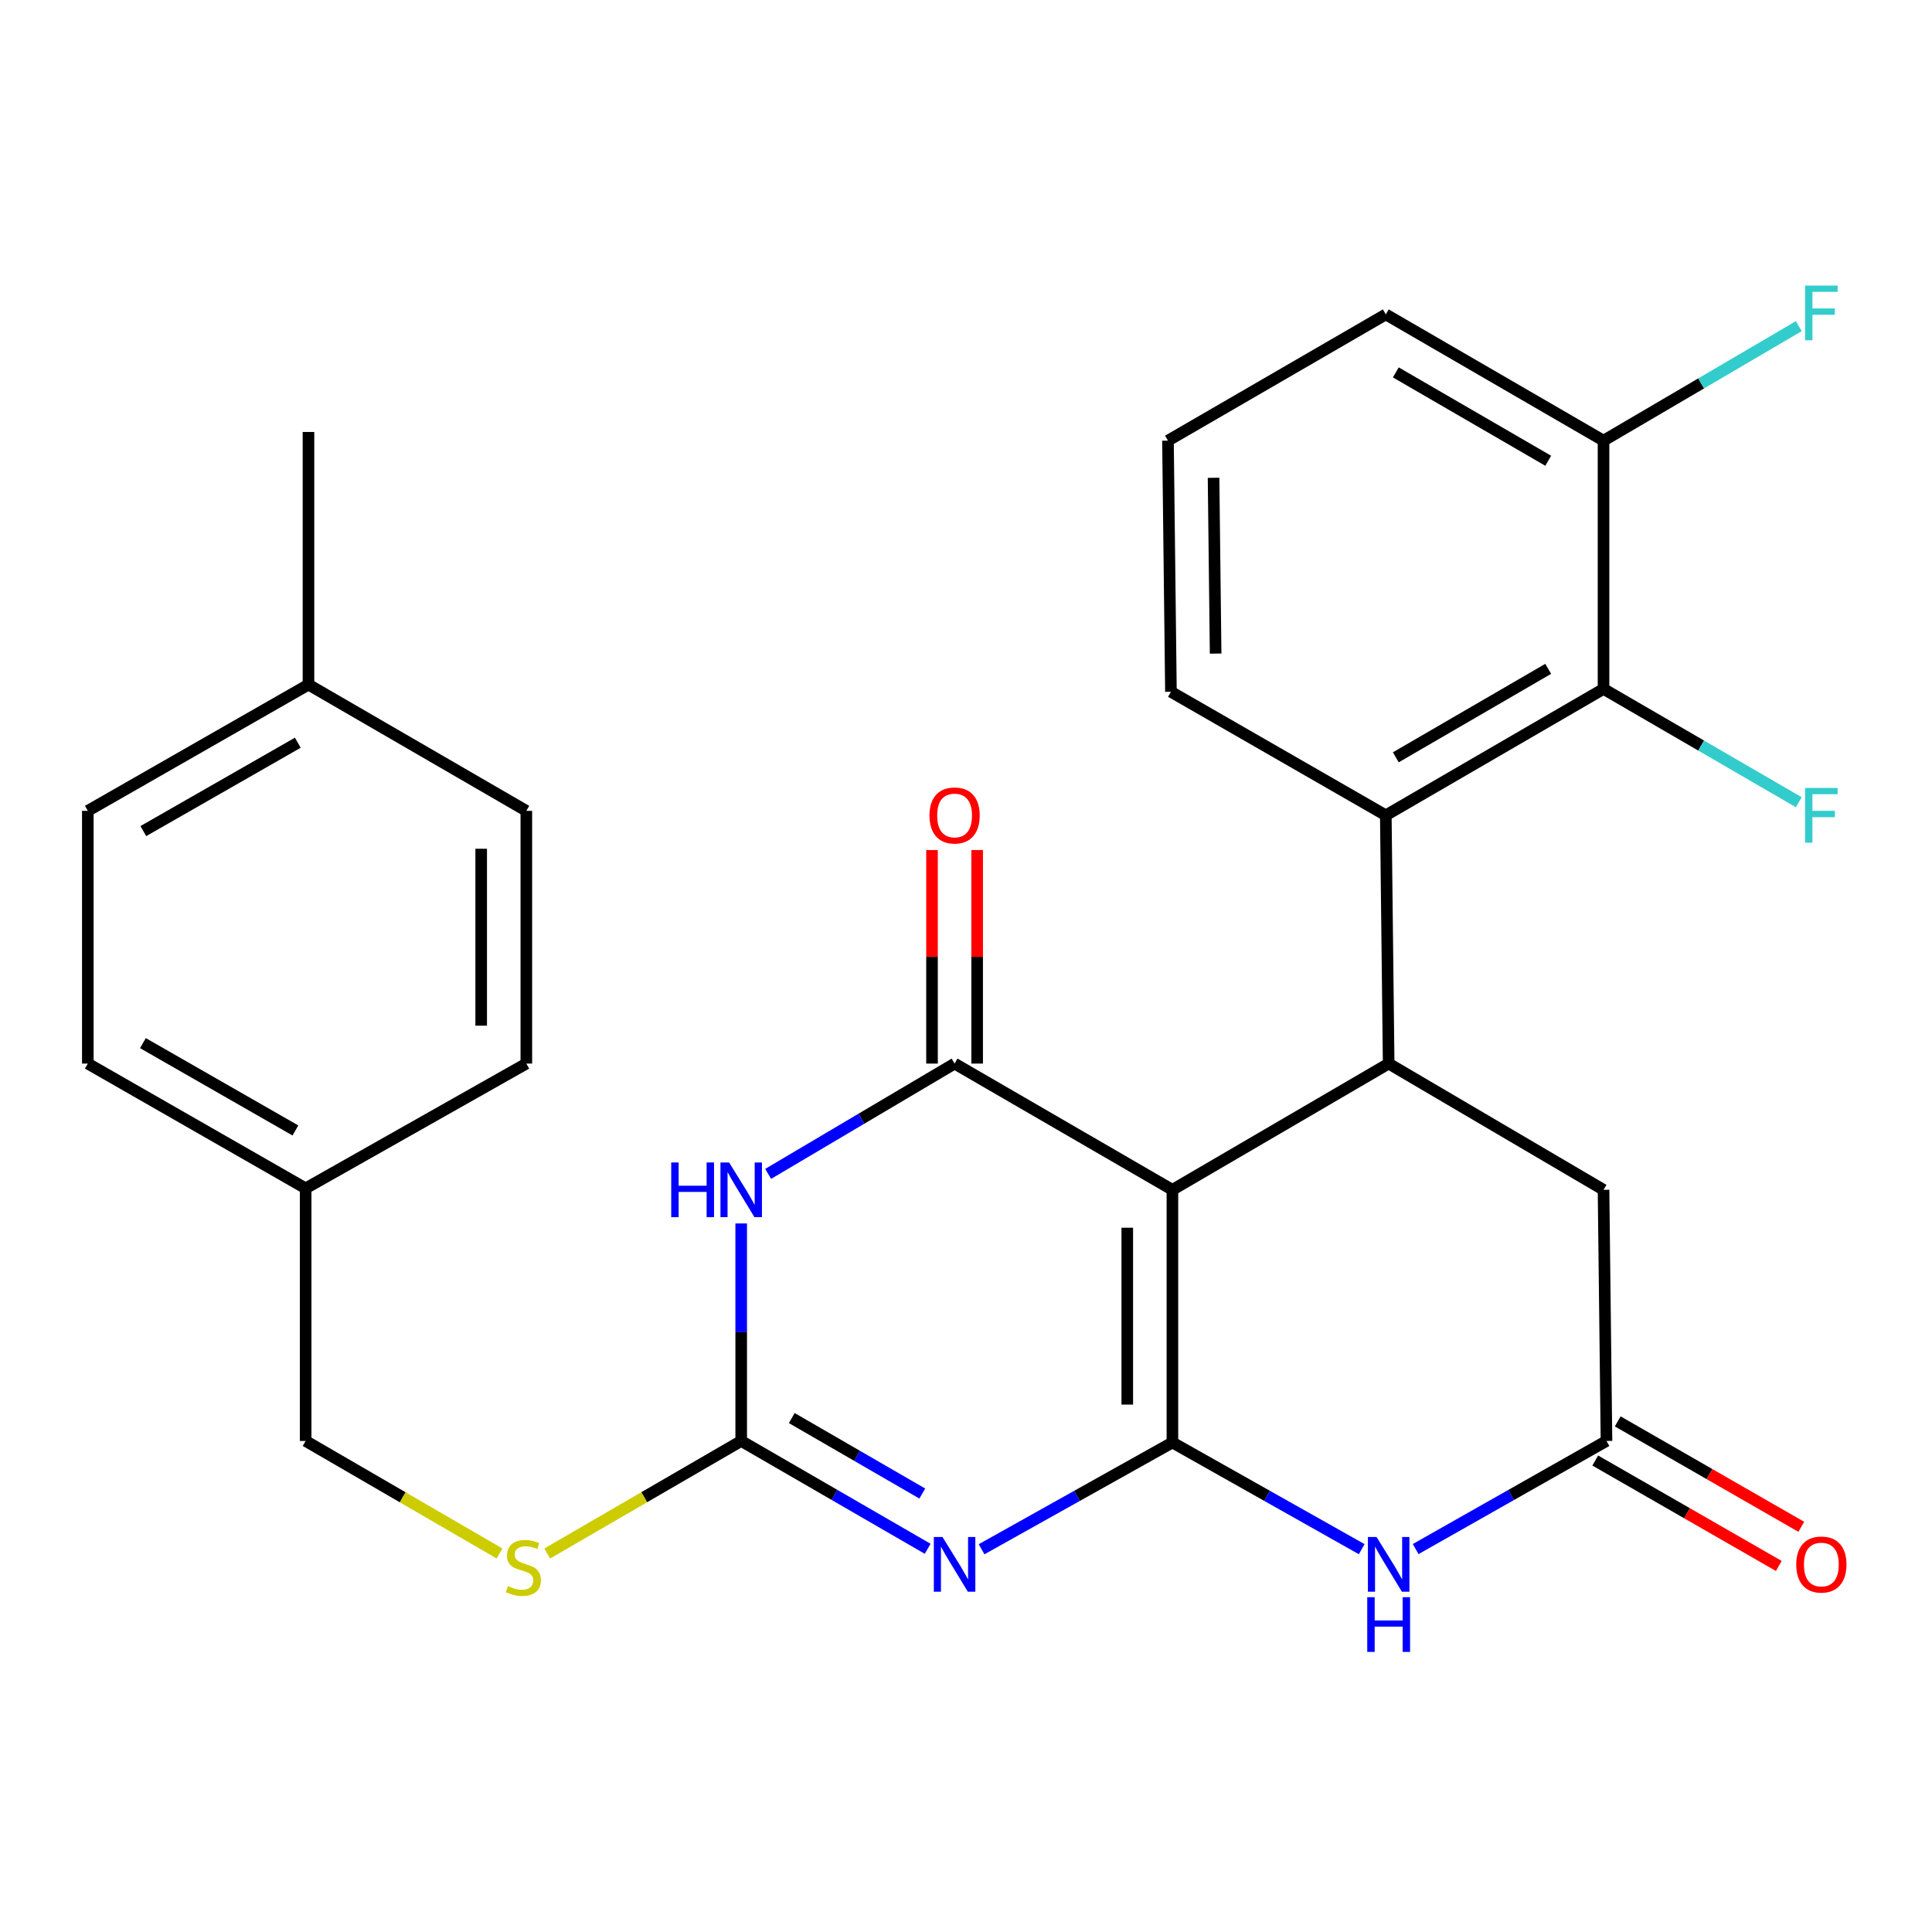 <?xml version='1.0' encoding='iso-8859-1'?>
<svg version='1.1' baseProfile='full'
              xmlns='http://www.w3.org/2000/svg'
                      xmlns:rdkit='http://www.rdkit.org/xml'
                      xmlns:xlink='http://www.w3.org/1999/xlink'
                  xml:space='preserve'
width='1000px' height='1000px' viewBox='0 0 1000 1000'>
<!-- END OF HEADER -->
<rect style='opacity:1.0;fill:#FFFFFF;stroke:none' width='1000' height='1000' x='0' y='0'> </rect>
<path class='bond-0' d='M 606.839,746.629 L 606.839,615.853' style='fill:none;fill-rule:evenodd;stroke:#000000;stroke-width:6px;stroke-linecap:butt;stroke-linejoin:miter;stroke-opacity:1' />
<path class='bond-0' d='M 583.474,727.013 L 583.474,635.469' style='fill:none;fill-rule:evenodd;stroke:#000000;stroke-width:6px;stroke-linecap:butt;stroke-linejoin:miter;stroke-opacity:1' />
<path class='bond-1' d='M 606.839,746.629 L 557.45,774.263' style='fill:none;fill-rule:evenodd;stroke:#000000;stroke-width:6px;stroke-linecap:butt;stroke-linejoin:miter;stroke-opacity:1' />
<path class='bond-1' d='M 557.45,774.263 L 508.062,801.897' style='fill:none;fill-rule:evenodd;stroke:#0000FF;stroke-width:6px;stroke-linecap:butt;stroke-linejoin:miter;stroke-opacity:1' />
<path class='bond-6' d='M 606.839,746.629 L 655.827,774.239' style='fill:none;fill-rule:evenodd;stroke:#000000;stroke-width:6px;stroke-linecap:butt;stroke-linejoin:miter;stroke-opacity:1' />
<path class='bond-6' d='M 655.827,774.239 L 704.815,801.85' style='fill:none;fill-rule:evenodd;stroke:#0000FF;stroke-width:6px;stroke-linecap:butt;stroke-linejoin:miter;stroke-opacity:1' />
<path class='bond-2' d='M 606.839,615.853 L 494.092,550.51' style='fill:none;fill-rule:evenodd;stroke:#000000;stroke-width:6px;stroke-linecap:butt;stroke-linejoin:miter;stroke-opacity:1' />
<path class='bond-5' d='M 606.839,615.853 L 718.768,550.51' style='fill:none;fill-rule:evenodd;stroke:#000000;stroke-width:6px;stroke-linecap:butt;stroke-linejoin:miter;stroke-opacity:1' />
<path class='bond-4' d='M 480.162,801.657 L 431.902,773.747' style='fill:none;fill-rule:evenodd;stroke:#0000FF;stroke-width:6px;stroke-linecap:butt;stroke-linejoin:miter;stroke-opacity:1' />
<path class='bond-4' d='M 431.902,773.747 L 383.643,745.837' style='fill:none;fill-rule:evenodd;stroke:#000000;stroke-width:6px;stroke-linecap:butt;stroke-linejoin:miter;stroke-opacity:1' />
<path class='bond-4' d='M 477.381,773.059 L 443.6,753.522' style='fill:none;fill-rule:evenodd;stroke:#0000FF;stroke-width:6px;stroke-linecap:butt;stroke-linejoin:miter;stroke-opacity:1' />
<path class='bond-4' d='M 443.6,753.522 L 409.818,733.985' style='fill:none;fill-rule:evenodd;stroke:#000000;stroke-width:6px;stroke-linecap:butt;stroke-linejoin:miter;stroke-opacity:1' />
<path class='bond-12' d='M 505.774,550.51 L 505.774,495.244' style='fill:none;fill-rule:evenodd;stroke:#000000;stroke-width:6px;stroke-linecap:butt;stroke-linejoin:miter;stroke-opacity:1' />
<path class='bond-12' d='M 505.774,495.244 L 505.774,439.978' style='fill:none;fill-rule:evenodd;stroke:#FF0000;stroke-width:6px;stroke-linecap:butt;stroke-linejoin:miter;stroke-opacity:1' />
<path class='bond-12' d='M 482.41,550.51 L 482.41,495.244' style='fill:none;fill-rule:evenodd;stroke:#000000;stroke-width:6px;stroke-linecap:butt;stroke-linejoin:miter;stroke-opacity:1' />
<path class='bond-12' d='M 482.41,495.244 L 482.41,439.978' style='fill:none;fill-rule:evenodd;stroke:#FF0000;stroke-width:6px;stroke-linecap:butt;stroke-linejoin:miter;stroke-opacity:1' />
<path class='bond-29' d='M 494.092,550.51 L 445.841,579.056' style='fill:none;fill-rule:evenodd;stroke:#000000;stroke-width:6px;stroke-linecap:butt;stroke-linejoin:miter;stroke-opacity:1' />
<path class='bond-29' d='M 445.841,579.056 L 397.591,607.601' style='fill:none;fill-rule:evenodd;stroke:#0000FF;stroke-width:6px;stroke-linecap:butt;stroke-linejoin:miter;stroke-opacity:1' />
<path class='bond-3' d='M 383.643,633.262 L 383.643,689.55' style='fill:none;fill-rule:evenodd;stroke:#0000FF;stroke-width:6px;stroke-linecap:butt;stroke-linejoin:miter;stroke-opacity:1' />
<path class='bond-3' d='M 383.643,689.55 L 383.643,745.837' style='fill:none;fill-rule:evenodd;stroke:#000000;stroke-width:6px;stroke-linecap:butt;stroke-linejoin:miter;stroke-opacity:1' />
<path class='bond-11' d='M 383.643,745.837 L 333.439,774.962' style='fill:none;fill-rule:evenodd;stroke:#000000;stroke-width:6px;stroke-linecap:butt;stroke-linejoin:miter;stroke-opacity:1' />
<path class='bond-11' d='M 333.439,774.962 L 283.235,804.087' style='fill:none;fill-rule:evenodd;stroke:#CCCC00;stroke-width:6px;stroke-linecap:butt;stroke-linejoin:miter;stroke-opacity:1' />
<path class='bond-7' d='M 718.768,550.51 L 717.288,422.005' style='fill:none;fill-rule:evenodd;stroke:#000000;stroke-width:6px;stroke-linecap:butt;stroke-linejoin:miter;stroke-opacity:1' />
<path class='bond-28' d='M 718.768,550.51 L 829.983,615.853' style='fill:none;fill-rule:evenodd;stroke:#000000;stroke-width:6px;stroke-linecap:butt;stroke-linejoin:miter;stroke-opacity:1' />
<path class='bond-8' d='M 732.747,801.793 L 782.131,773.815' style='fill:none;fill-rule:evenodd;stroke:#0000FF;stroke-width:6px;stroke-linecap:butt;stroke-linejoin:miter;stroke-opacity:1' />
<path class='bond-8' d='M 782.131,773.815 L 831.514,745.837' style='fill:none;fill-rule:evenodd;stroke:#000000;stroke-width:6px;stroke-linecap:butt;stroke-linejoin:miter;stroke-opacity:1' />
<path class='bond-9' d='M 717.288,422.005 L 829.983,356.585' style='fill:none;fill-rule:evenodd;stroke:#000000;stroke-width:6px;stroke-linecap:butt;stroke-linejoin:miter;stroke-opacity:1' />
<path class='bond-9' d='M 722.462,391.986 L 801.348,346.191' style='fill:none;fill-rule:evenodd;stroke:#000000;stroke-width:6px;stroke-linecap:butt;stroke-linejoin:miter;stroke-opacity:1' />
<path class='bond-19' d='M 717.288,422.005 L 606.073,358.065' style='fill:none;fill-rule:evenodd;stroke:#000000;stroke-width:6px;stroke-linecap:butt;stroke-linejoin:miter;stroke-opacity:1' />
<path class='bond-10' d='M 831.514,745.837 L 829.983,615.853' style='fill:none;fill-rule:evenodd;stroke:#000000;stroke-width:6px;stroke-linecap:butt;stroke-linejoin:miter;stroke-opacity:1' />
<path class='bond-14' d='M 825.696,755.968 L 873.2,783.252' style='fill:none;fill-rule:evenodd;stroke:#000000;stroke-width:6px;stroke-linecap:butt;stroke-linejoin:miter;stroke-opacity:1' />
<path class='bond-14' d='M 873.2,783.252 L 920.705,810.536' style='fill:none;fill-rule:evenodd;stroke:#FF0000;stroke-width:6px;stroke-linecap:butt;stroke-linejoin:miter;stroke-opacity:1' />
<path class='bond-14' d='M 837.333,735.707 L 884.837,762.991' style='fill:none;fill-rule:evenodd;stroke:#000000;stroke-width:6px;stroke-linecap:butt;stroke-linejoin:miter;stroke-opacity:1' />
<path class='bond-14' d='M 884.837,762.991 L 932.341,790.275' style='fill:none;fill-rule:evenodd;stroke:#FF0000;stroke-width:6px;stroke-linecap:butt;stroke-linejoin:miter;stroke-opacity:1' />
<path class='bond-13' d='M 829.983,356.585 L 829.983,228.08' style='fill:none;fill-rule:evenodd;stroke:#000000;stroke-width:6px;stroke-linecap:butt;stroke-linejoin:miter;stroke-opacity:1' />
<path class='bond-15' d='M 829.983,356.585 L 880.516,385.907' style='fill:none;fill-rule:evenodd;stroke:#000000;stroke-width:6px;stroke-linecap:butt;stroke-linejoin:miter;stroke-opacity:1' />
<path class='bond-15' d='M 880.516,385.907 L 931.05,415.229' style='fill:none;fill-rule:evenodd;stroke:#33CCCC;stroke-width:6px;stroke-linecap:butt;stroke-linejoin:miter;stroke-opacity:1' />
<path class='bond-16' d='M 258.558,804.084 L 208.38,774.961' style='fill:none;fill-rule:evenodd;stroke:#CCCC00;stroke-width:6px;stroke-linecap:butt;stroke-linejoin:miter;stroke-opacity:1' />
<path class='bond-16' d='M 208.38,774.961 L 158.201,745.837' style='fill:none;fill-rule:evenodd;stroke:#000000;stroke-width:6px;stroke-linecap:butt;stroke-linejoin:miter;stroke-opacity:1' />
<path class='bond-17' d='M 829.983,228.08 L 880.512,198.452' style='fill:none;fill-rule:evenodd;stroke:#000000;stroke-width:6px;stroke-linecap:butt;stroke-linejoin:miter;stroke-opacity:1' />
<path class='bond-17' d='M 880.512,198.452 L 931.042,168.824' style='fill:none;fill-rule:evenodd;stroke:#33CCCC;stroke-width:6px;stroke-linecap:butt;stroke-linejoin:miter;stroke-opacity:1' />
<path class='bond-30' d='M 829.983,228.08 L 717.288,162.737' style='fill:none;fill-rule:evenodd;stroke:#000000;stroke-width:6px;stroke-linecap:butt;stroke-linejoin:miter;stroke-opacity:1' />
<path class='bond-30' d='M 801.359,238.491 L 722.472,192.751' style='fill:none;fill-rule:evenodd;stroke:#000000;stroke-width:6px;stroke-linecap:butt;stroke-linejoin:miter;stroke-opacity:1' />
<path class='bond-18' d='M 158.201,745.837 L 158.201,615.087' style='fill:none;fill-rule:evenodd;stroke:#000000;stroke-width:6px;stroke-linecap:butt;stroke-linejoin:miter;stroke-opacity:1' />
<path class='bond-21' d='M 158.201,615.087 L 272.428,550.51' style='fill:none;fill-rule:evenodd;stroke:#000000;stroke-width:6px;stroke-linecap:butt;stroke-linejoin:miter;stroke-opacity:1' />
<path class='bond-22' d='M 158.201,615.087 L 45.455,550.51' style='fill:none;fill-rule:evenodd;stroke:#000000;stroke-width:6px;stroke-linecap:butt;stroke-linejoin:miter;stroke-opacity:1' />
<path class='bond-22' d='M 152.902,585.126 L 73.979,539.922' style='fill:none;fill-rule:evenodd;stroke:#000000;stroke-width:6px;stroke-linecap:butt;stroke-linejoin:miter;stroke-opacity:1' />
<path class='bond-25' d='M 606.073,358.065 L 604.541,228.08' style='fill:none;fill-rule:evenodd;stroke:#000000;stroke-width:6px;stroke-linecap:butt;stroke-linejoin:miter;stroke-opacity:1' />
<path class='bond-25' d='M 629.206,338.292 L 628.134,247.302' style='fill:none;fill-rule:evenodd;stroke:#000000;stroke-width:6px;stroke-linecap:butt;stroke-linejoin:miter;stroke-opacity:1' />
<path class='bond-20' d='M 159.668,354.352 L 45.455,419.695' style='fill:none;fill-rule:evenodd;stroke:#000000;stroke-width:6px;stroke-linecap:butt;stroke-linejoin:miter;stroke-opacity:1' />
<path class='bond-20' d='M 154.138,384.434 L 74.189,430.174' style='fill:none;fill-rule:evenodd;stroke:#000000;stroke-width:6px;stroke-linecap:butt;stroke-linejoin:miter;stroke-opacity:1' />
<path class='bond-27' d='M 159.668,354.352 L 159.668,223.589' style='fill:none;fill-rule:evenodd;stroke:#000000;stroke-width:6px;stroke-linecap:butt;stroke-linejoin:miter;stroke-opacity:1' />
<path class='bond-31' d='M 159.668,354.352 L 272.428,419.695' style='fill:none;fill-rule:evenodd;stroke:#000000;stroke-width:6px;stroke-linecap:butt;stroke-linejoin:miter;stroke-opacity:1' />
<path class='bond-24' d='M 272.428,550.51 L 272.428,419.695' style='fill:none;fill-rule:evenodd;stroke:#000000;stroke-width:6px;stroke-linecap:butt;stroke-linejoin:miter;stroke-opacity:1' />
<path class='bond-24' d='M 249.063,530.888 L 249.063,439.317' style='fill:none;fill-rule:evenodd;stroke:#000000;stroke-width:6px;stroke-linecap:butt;stroke-linejoin:miter;stroke-opacity:1' />
<path class='bond-23' d='M 45.455,550.51 L 45.455,419.695' style='fill:none;fill-rule:evenodd;stroke:#000000;stroke-width:6px;stroke-linecap:butt;stroke-linejoin:miter;stroke-opacity:1' />
<path class='bond-26' d='M 604.541,228.08 L 717.288,162.737' style='fill:none;fill-rule:evenodd;stroke:#000000;stroke-width:6px;stroke-linecap:butt;stroke-linejoin:miter;stroke-opacity:1' />
<path  class='atom-2' d='M 487.832 795.553
L 497.112 810.553
Q 498.032 812.033, 499.512 814.713
Q 500.992 817.393, 501.072 817.553
L 501.072 795.553
L 504.832 795.553
L 504.832 823.873
L 500.952 823.873
L 490.992 807.473
Q 489.832 805.553, 488.592 803.353
Q 487.392 801.153, 487.032 800.473
L 487.032 823.873
L 483.352 823.873
L 483.352 795.553
L 487.832 795.553
' fill='#0000FF'/>
<path  class='atom-4' d='M 347.423 601.693
L 351.263 601.693
L 351.263 613.733
L 365.743 613.733
L 365.743 601.693
L 369.583 601.693
L 369.583 630.013
L 365.743 630.013
L 365.743 616.933
L 351.263 616.933
L 351.263 630.013
L 347.423 630.013
L 347.423 601.693
' fill='#0000FF'/>
<path  class='atom-4' d='M 377.383 601.693
L 386.663 616.693
Q 387.583 618.173, 389.063 620.853
Q 390.543 623.533, 390.623 623.693
L 390.623 601.693
L 394.383 601.693
L 394.383 630.013
L 390.503 630.013
L 380.543 613.613
Q 379.383 611.693, 378.143 609.493
Q 376.943 607.293, 376.583 606.613
L 376.583 630.013
L 372.903 630.013
L 372.903 601.693
L 377.383 601.693
' fill='#0000FF'/>
<path  class='atom-7' d='M 712.508 795.553
L 721.788 810.553
Q 722.708 812.033, 724.188 814.713
Q 725.668 817.393, 725.748 817.553
L 725.748 795.553
L 729.508 795.553
L 729.508 823.873
L 725.628 823.873
L 715.668 807.473
Q 714.508 805.553, 713.268 803.353
Q 712.068 801.153, 711.708 800.473
L 711.708 823.873
L 708.028 823.873
L 708.028 795.553
L 712.508 795.553
' fill='#0000FF'/>
<path  class='atom-7' d='M 707.688 826.705
L 711.528 826.705
L 711.528 838.745
L 726.008 838.745
L 726.008 826.705
L 729.848 826.705
L 729.848 855.025
L 726.008 855.025
L 726.008 841.945
L 711.528 841.945
L 711.528 855.025
L 707.688 855.025
L 707.688 826.705
' fill='#0000FF'/>
<path  class='atom-12' d='M 262.896 820.965
Q 263.216 821.085, 264.536 821.645
Q 265.856 822.205, 267.296 822.565
Q 268.776 822.885, 270.216 822.885
Q 272.896 822.885, 274.456 821.605
Q 276.016 820.285, 276.016 818.005
Q 276.016 816.445, 275.216 815.485
Q 274.456 814.525, 273.256 814.005
Q 272.056 813.485, 270.056 812.885
Q 267.536 812.125, 266.016 811.405
Q 264.536 810.685, 263.456 809.165
Q 262.416 807.645, 262.416 805.085
Q 262.416 801.525, 264.816 799.325
Q 267.256 797.125, 272.056 797.125
Q 275.336 797.125, 279.056 798.685
L 278.136 801.765
Q 274.736 800.365, 272.176 800.365
Q 269.416 800.365, 267.896 801.525
Q 266.376 802.645, 266.416 804.605
Q 266.416 806.125, 267.176 807.045
Q 267.976 807.965, 269.096 808.485
Q 270.256 809.005, 272.176 809.605
Q 274.736 810.405, 276.256 811.205
Q 277.776 812.005, 278.856 813.645
Q 279.976 815.245, 279.976 818.005
Q 279.976 821.925, 277.336 824.045
Q 274.736 826.125, 270.376 826.125
Q 267.856 826.125, 265.936 825.565
Q 264.056 825.045, 261.816 824.125
L 262.896 820.965
' fill='#CCCC00'/>
<path  class='atom-13' d='M 481.092 422.085
Q 481.092 415.285, 484.452 411.485
Q 487.812 407.685, 494.092 407.685
Q 500.372 407.685, 503.732 411.485
Q 507.092 415.285, 507.092 422.085
Q 507.092 428.965, 503.692 432.885
Q 500.292 436.765, 494.092 436.765
Q 487.852 436.765, 484.452 432.885
Q 481.092 429.005, 481.092 422.085
M 494.092 433.565
Q 498.412 433.565, 500.732 430.685
Q 503.092 427.765, 503.092 422.085
Q 503.092 416.525, 500.732 413.725
Q 498.412 410.885, 494.092 410.885
Q 489.772 410.885, 487.412 413.685
Q 485.092 416.485, 485.092 422.085
Q 485.092 427.805, 487.412 430.685
Q 489.772 433.565, 494.092 433.565
' fill='#FF0000'/>
<path  class='atom-15' d='M 929.729 809.793
Q 929.729 802.993, 933.089 799.193
Q 936.449 795.393, 942.729 795.393
Q 949.009 795.393, 952.369 799.193
Q 955.729 802.993, 955.729 809.793
Q 955.729 816.673, 952.329 820.593
Q 948.929 824.473, 942.729 824.473
Q 936.489 824.473, 933.089 820.593
Q 929.729 816.713, 929.729 809.793
M 942.729 821.273
Q 947.049 821.273, 949.369 818.393
Q 951.729 815.473, 951.729 809.793
Q 951.729 804.233, 949.369 801.433
Q 947.049 798.593, 942.729 798.593
Q 938.409 798.593, 936.049 801.393
Q 933.729 804.193, 933.729 809.793
Q 933.729 815.513, 936.049 818.393
Q 938.409 821.273, 942.729 821.273
' fill='#FF0000'/>
<path  class='atom-16' d='M 934.309 407.845
L 951.149 407.845
L 951.149 411.085
L 938.109 411.085
L 938.109 419.685
L 949.709 419.685
L 949.709 422.965
L 938.109 422.965
L 938.109 436.165
L 934.309 436.165
L 934.309 407.845
' fill='#33CCCC'/>
<path  class='atom-18' d='M 934.309 147.811
L 951.149 147.811
L 951.149 151.051
L 938.109 151.051
L 938.109 159.651
L 949.709 159.651
L 949.709 162.931
L 938.109 162.931
L 938.109 176.131
L 934.309 176.131
L 934.309 147.811
' fill='#33CCCC'/>
</svg>
